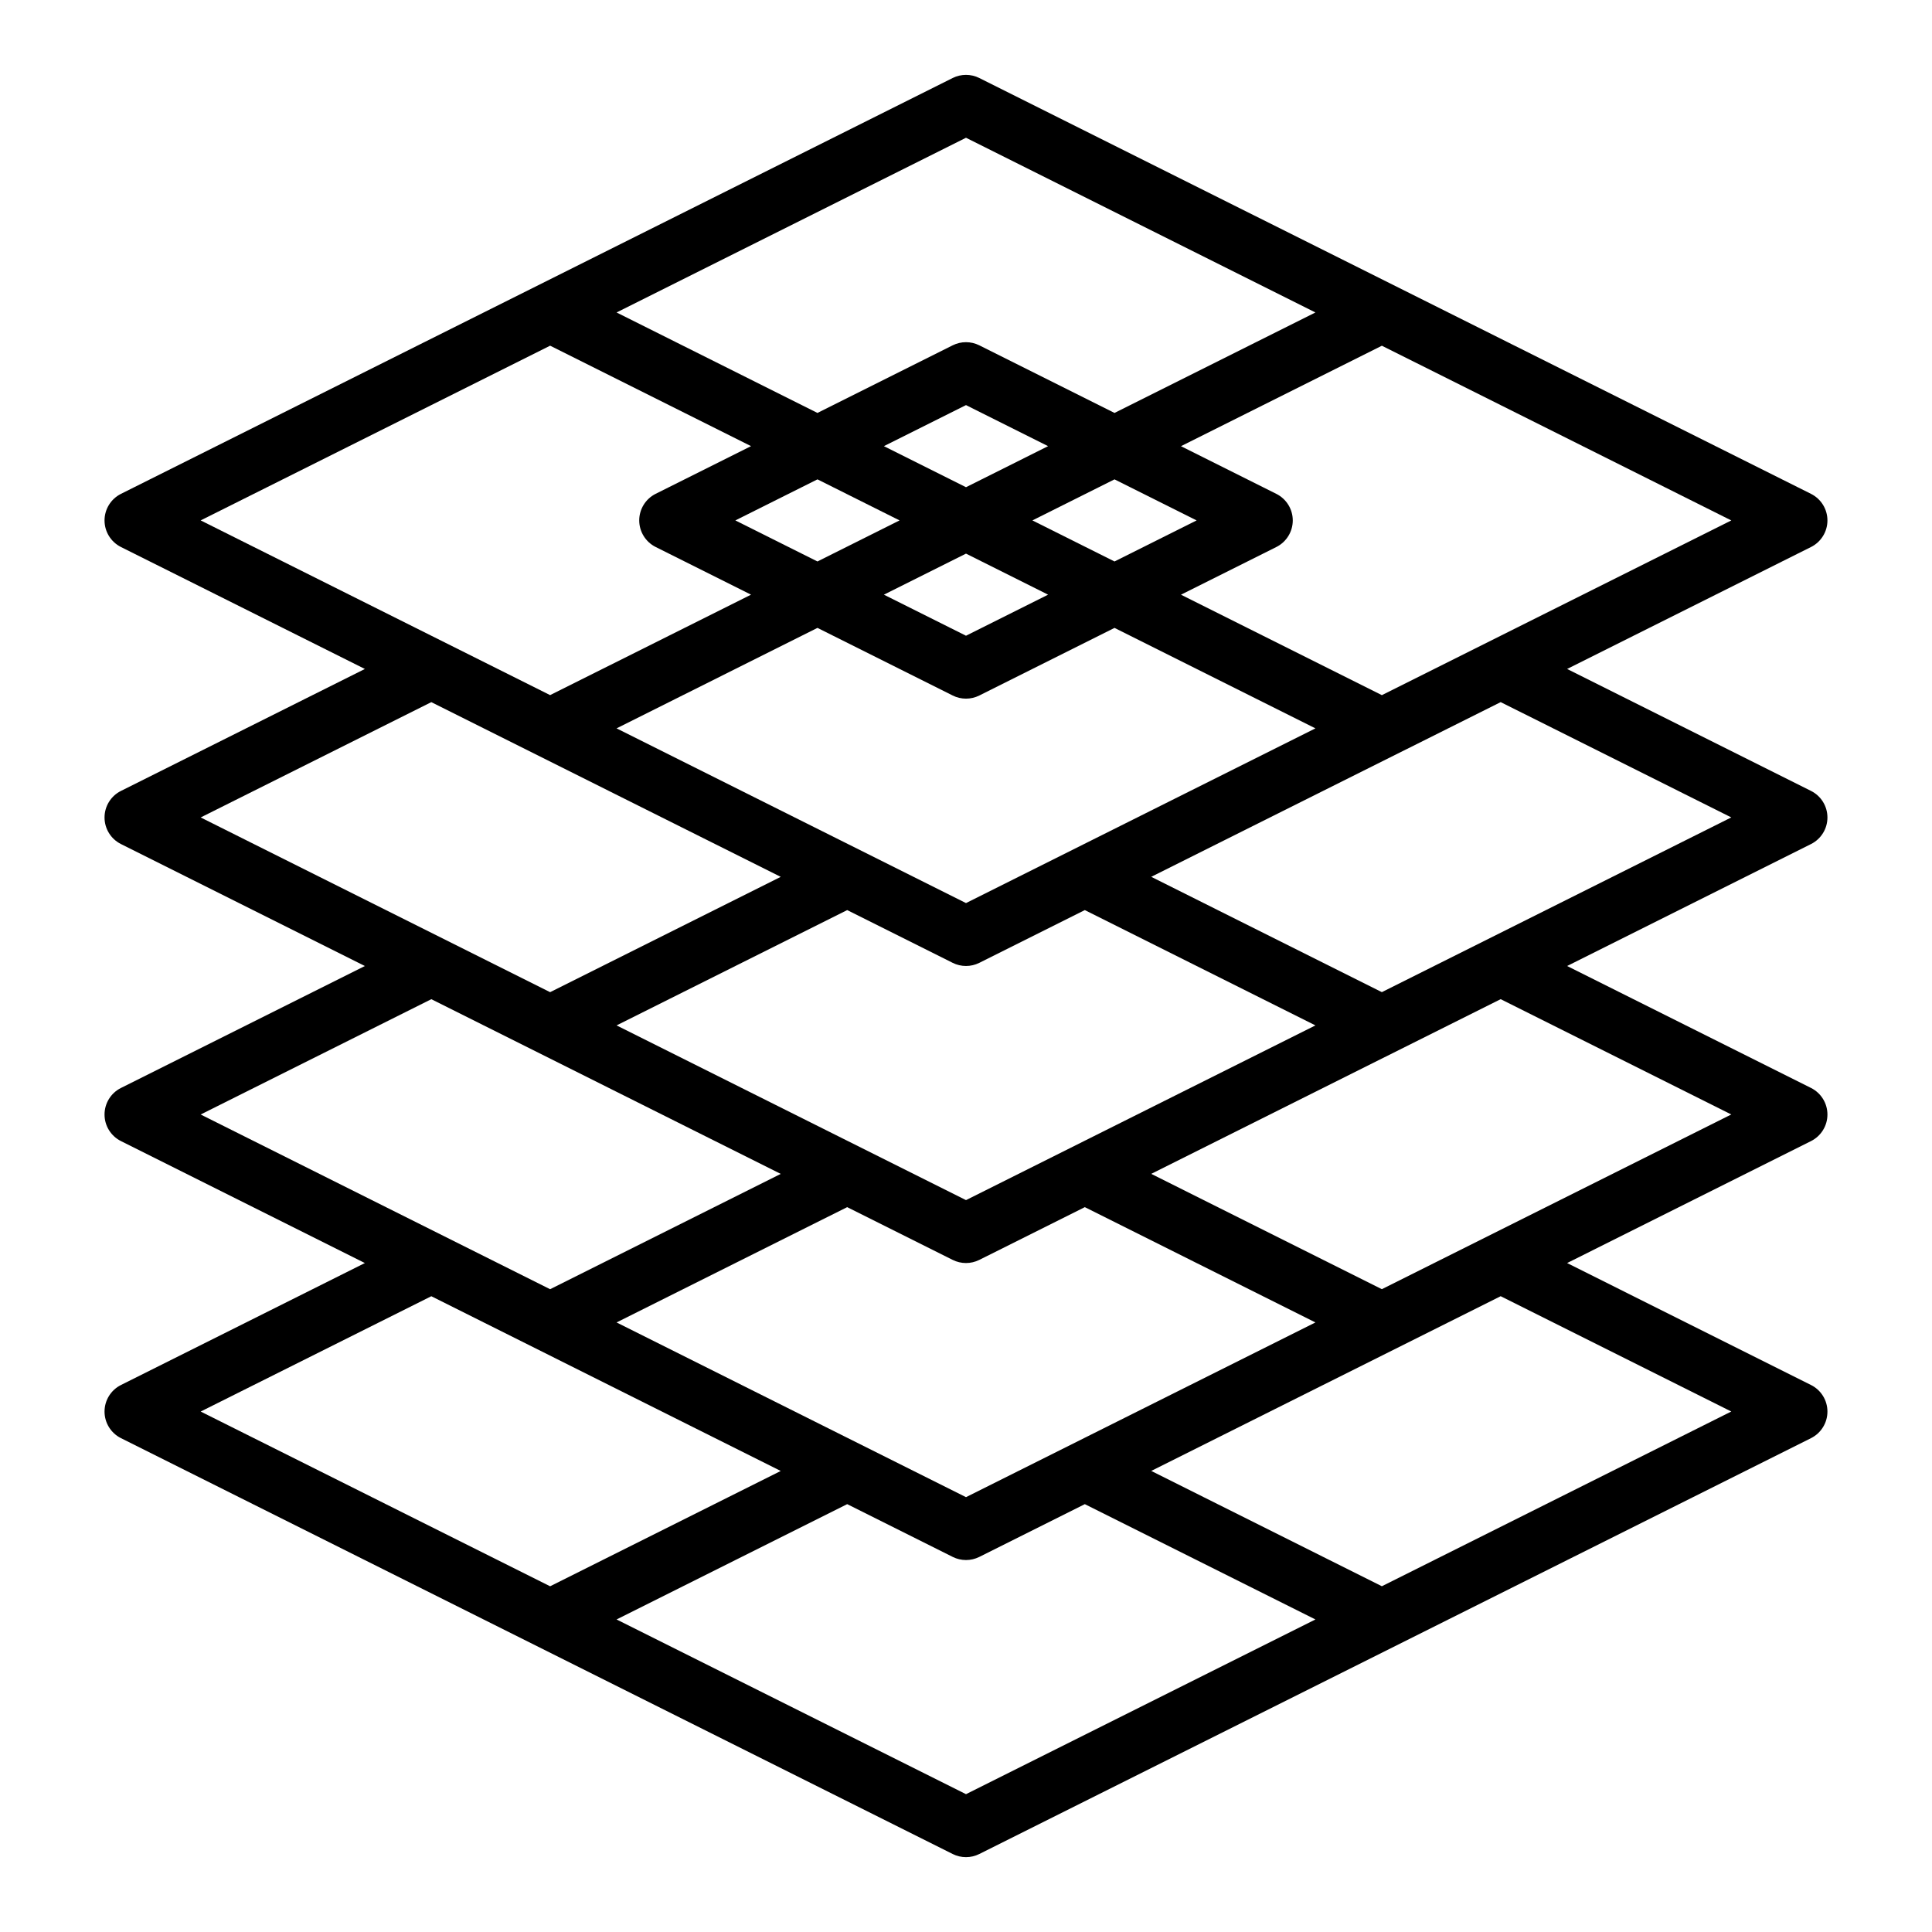 <?xml version="1.0" encoding="UTF-8"?>
<!-- Uploaded to: ICON Repo, www.svgrepo.com, Generator: ICON Repo Mixer Tools -->
<svg fill="#000000" width="800px" height="800px" version="1.1" viewBox="144 144 512 512" xmlns="http://www.w3.org/2000/svg">
 <path d="m628.29 360.64c0-2.981-1.688-5.707-4.352-7.039l-64.637-32.32 64.637-32.32v0.004c2.664-1.336 4.352-4.062 4.352-7.043s-1.688-5.707-4.352-7.043l-220.42-110.21c-2.219-1.105-4.824-1.105-7.043 0l-220.42 110.21h0.004c-2.668 1.336-4.356 4.062-4.356 7.043s1.688 5.707 4.356 7.043l64.637 32.316-64.637 32.32c-2.668 1.332-4.356 4.059-4.356 7.039 0 2.984 1.688 5.711 4.356 7.043l64.637 32.32-64.637 32.316c-2.668 1.332-4.356 4.059-4.356 7.043 0 2.981 1.688 5.707 4.356 7.039l64.637 32.32-64.637 32.32c-2.668 1.332-4.356 4.059-4.356 7.039 0 2.984 1.688 5.711 4.356 7.043l220.42 110.21h-0.004c2.219 1.109 4.824 1.109 7.043 0l220.42-110.21c2.664-1.332 4.352-4.059 4.352-7.043 0-2.981-1.688-5.707-4.352-7.039l-64.637-32.32 64.637-32.32c2.664-1.332 4.352-4.059 4.352-7.039 0-2.984-1.688-5.711-4.352-7.043l-64.637-32.316 64.637-32.32c2.664-1.332 4.352-4.059 4.352-7.043zm-118.08-32.418-53.242-26.621 25.277-12.637h-0.004c2.668-1.336 4.356-4.062 4.356-7.043s-1.688-5.707-4.356-7.043l-25.273-12.637 53.242-26.621 92.605 46.301zm-110.21 212.54-92.605-46.301 61.117-30.555 27.969 13.984-0.004-0.004c2.219 1.109 4.824 1.109 7.043 0l27.969-13.98 61.113 30.555zm0-78.719-92.605-46.301 61.117-30.559 27.969 13.984h-0.004c2.219 1.105 4.824 1.105 7.043 0l27.969-13.984 61.113 30.559zm0-78.719-92.605-46.301 53.242-26.625 35.84 17.918v0.004c2.219 1.105 4.824 1.105 7.043 0l35.84-17.922 53.242 26.625zm0-110.21-21.758-10.879 21.758-10.879 21.754 10.879zm39.359-2.078 21.758 10.879-21.758 10.879-21.758-10.879zm-56.965 10.879-21.758 10.879-21.758-10.879 21.758-10.879zm17.605 8.801 21.754 10.879-21.754 10.879-21.758-10.879zm0-110.21 92.602 46.301-53.242 26.625-35.84-17.922c-2.219-1.105-4.824-1.105-7.043 0l-35.84 17.922-53.242-26.625zm-110.21 55.105 53.242 26.621-25.277 12.637c-2.668 1.336-4.352 4.062-4.352 7.043s1.684 5.707 4.352 7.043l25.277 12.637-53.246 26.621-92.605-46.301zm-31.488 94.465 92.602 46.301-61.117 30.559-92.605-46.305zm0 78.719 92.602 46.301-61.117 30.559-92.605-46.301zm0 78.719 92.602 46.305-61.117 30.559-92.605-46.305zm141.7 131.96-92.605-46.301 61.117-30.559 27.969 13.984h-0.004c2.219 1.105 4.824 1.105 7.043 0l27.969-13.984 61.113 30.559zm202.81-101.41-92.605 46.305-61.117-30.559 92.605-46.305zm0-78.719-92.605 46.301-61.117-30.559 92.605-46.301zm-92.605-32.418-61.117-30.559 92.605-46.301 61.117 30.555z"/>
</svg>
